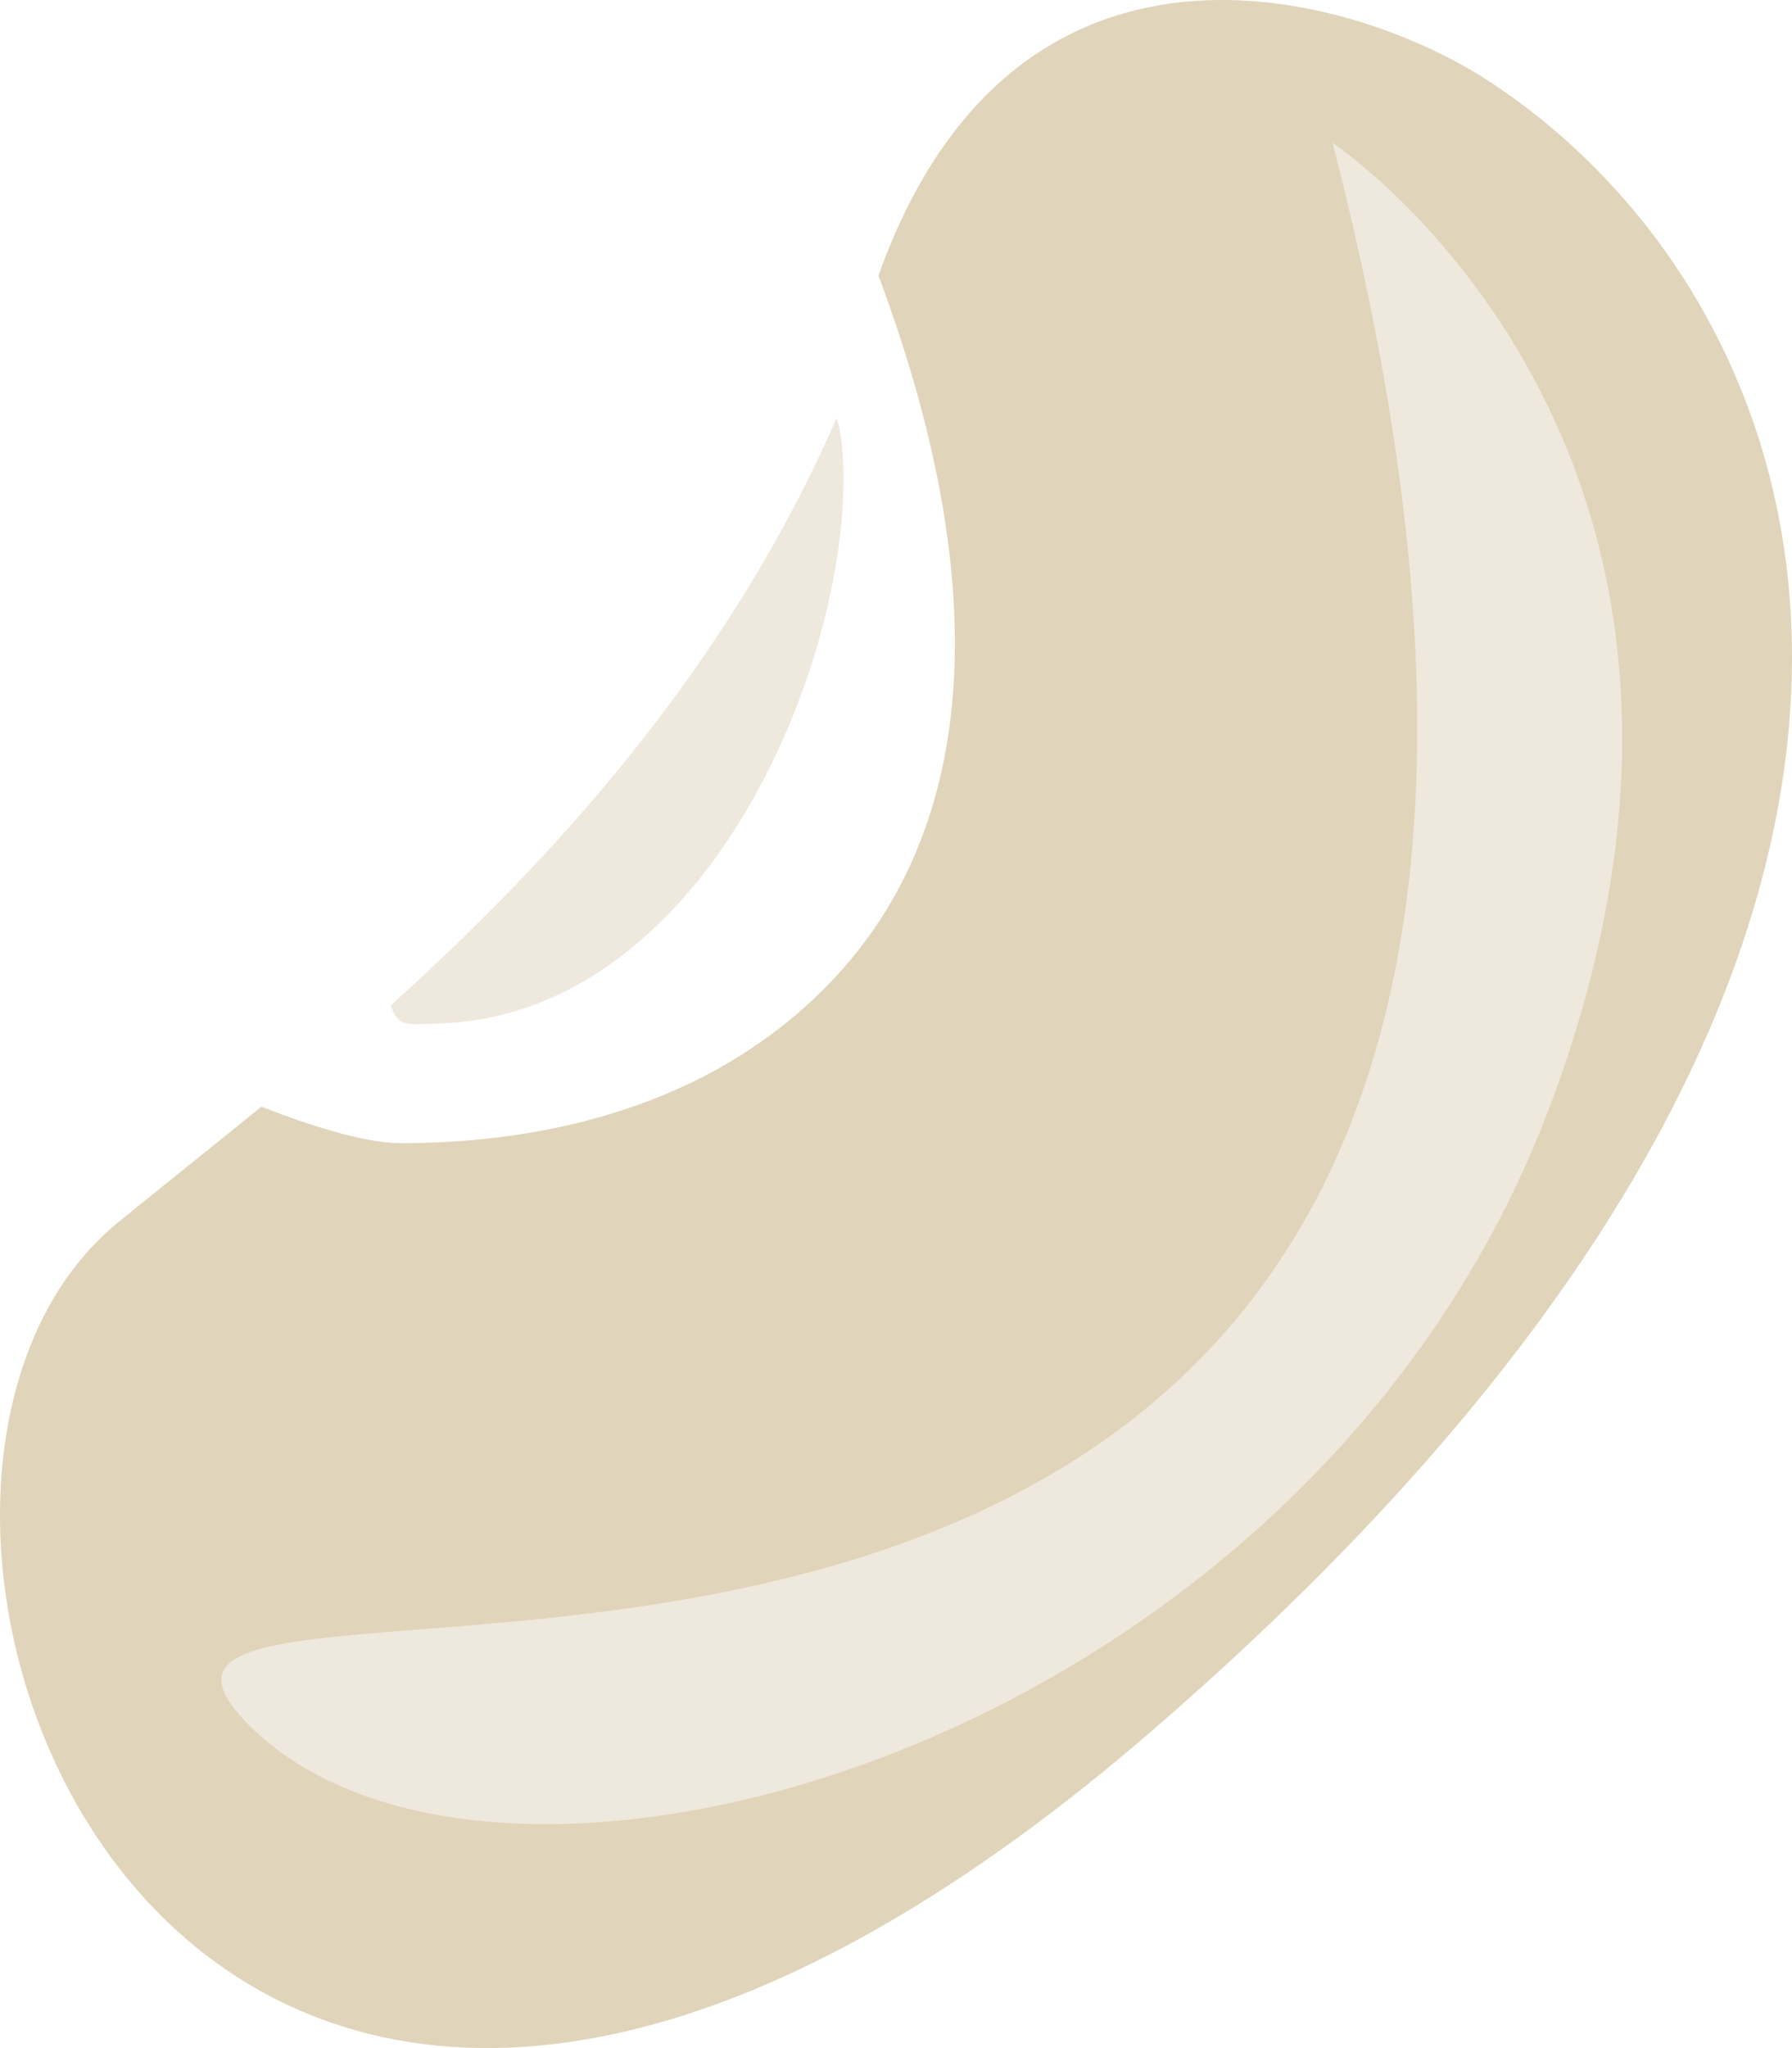 <?xml version="1.0" encoding="UTF-8" standalone="no"?>
<svg
   xmlns:dc="http://purl.org/dc/elements/1.1/"
   xmlns:cc="http://creativecommons.org/ns#"
   xmlns:rdf="http://www.w3.org/1999/02/22-rdf-syntax-ns#"
   xmlns:svg="http://www.w3.org/2000/svg"
   xmlns="http://www.w3.org/2000/svg"
   id="svg14"
   viewBox="0 0 4025.104 4598.419"
   style="clip-rule:evenodd;fill-rule:evenodd;image-rendering:optimizeQuality;shape-rendering:geometricPrecision;text-rendering:geometricPrecision"
   version="1.1"
   height="45.984mm"
   width="40.251mm"
   xml:space="preserve">
 <defs
   id="defs4">
  <style
   id="style2"
   type="text/css">
   <![CDATA[
    .fil1 {fill:#E0D4BA;fill-rule:nonzero}
    .fil0 {fill:#EFE8DC;fill-rule:nonzero}
   ]]>
  </style>
 </defs>
 <g
   transform="translate(-8313.861,-12341.194)"
   id="Vrstva_x0020_1">
  <path
   style="fill:#efe8dc;fill-rule:nonzero"
   id="path7"
   d="m 9224,14638 c 18,5 34,2 49,2 214,0 403,-93 568,-274 262,-289 391,-748 364,-1025 -3,-27 -7,-46 -12,-61 -245,562 -637,990 -1001,1318 8,29 19,36 32,40 z"
   class="fil0" />
  <path
   style="fill:#e0d4ba;fill-rule:nonzero"
   id="path9"
   d="m 11659,12524 c -302,-198 -1065,-424 -1372,436 280,749 204,1283 -130,1609 -287,282 -674,339 -943,339 -85,0 -216,-44 -313,-82 -118,96 -228,183 -321,259 -756,613 124,3037 2317,1146 2031,-1752 1553,-3189 762,-3707 z"
   class="fil1" />
  <path
   style="fill:#efe8dc;fill-rule:nonzero"
   id="path11"
   d="m 11307,12662 c 0,0 1035,684 494,2148 -541,1464 -2396,1973 -2940,1392 -544,-582 3551,750 2446,-3540 z"
   class="fil0" />
 </g>
</svg>